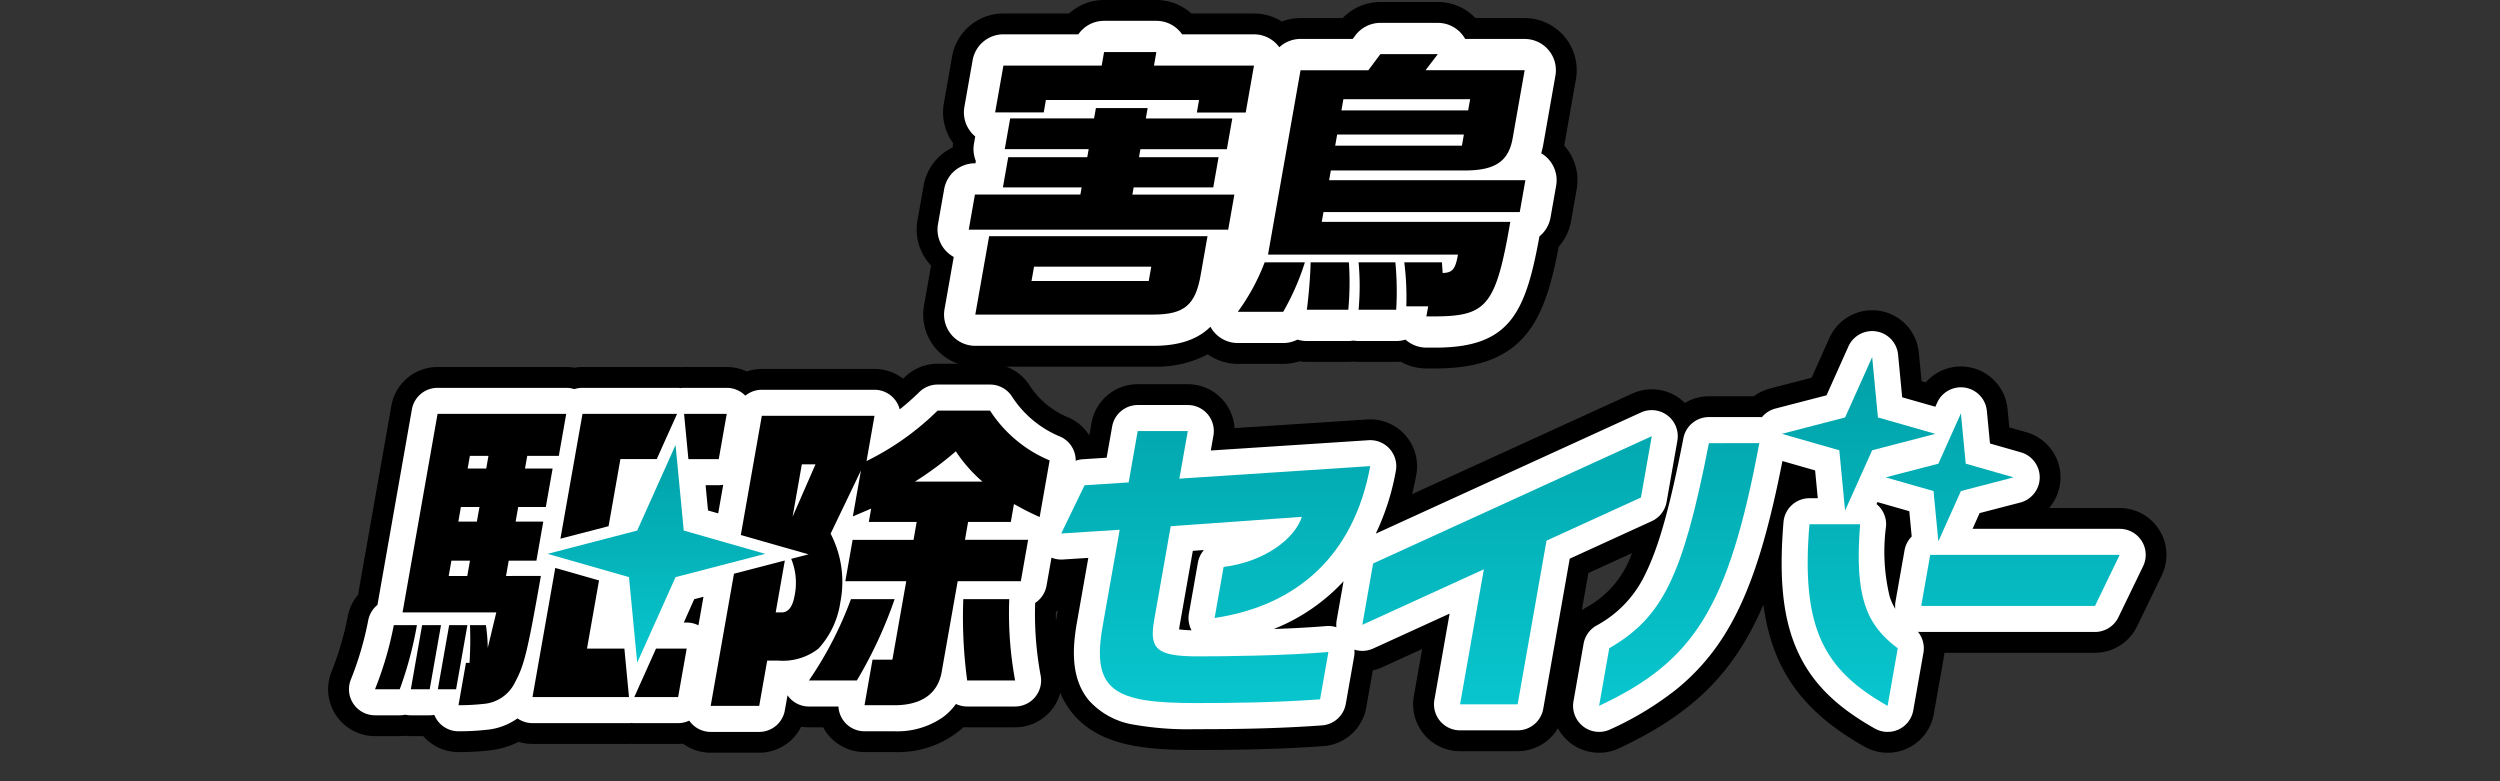 <svg xmlns="http://www.w3.org/2000/svg" xmlns:xlink="http://www.w3.org/1999/xlink" width="240" height="75" viewBox="0 0 240 75"><rect x="0" y="0" width="240" height="75" fill="#333333" stroke="none"/><defs><style>.a,.d{fill:#fff;}.a{opacity:0.5;}.b{fill:none;}.c{clip-path:url(#a);}.e{fill:url(#b);}.f{clip-path:url(#d);}</style><clipPath id="a"><rect class="a" width="240" height="75" transform="translate(0 -0.001)"/></clipPath><linearGradient id="b" x1="0.5" x2="0.5" y2="1" gradientUnits="objectBoundingBox"><stop offset="0" stop-color="#01a0a7"/><stop offset="1" stop-color="#08c6ce"/></linearGradient><clipPath id="d"><rect class="b" width="53.437" height="25.371"/></clipPath></defs><g class="c"><g transform="translate(36 34.283)"><path d="M137.707,16.045h4.864c-.546,6.943.571,9.645,3.615,11.907l-.975,5.528C139.037,30,136.882,25.975,137.707,16.045ZM118.485,27.952c5.036-2.959,7.03-6.632,9.57-19.69h4.839c-2.98,15.9-6.29,20.944-15.38,25.218ZM32.226,33.48,34.459,20.8l3.277-.85,1.607-.418-.878,4.981h.562c.657,0,1.065-.529,1.257-1.622a6.061,6.061,0,0,0-.328-3.516l1.667-.436-3.862-1.1-2.644-.754L37.135,5.635H47.949l-.764,4.345a26.147,26.147,0,0,0,6.824-4.846h5.033a12.578,12.578,0,0,0,5.72,4.781L63.8,15.355c-1.157-.532-1.325-.625-2.466-1.251l-.3,1.719h-4.1l-.3,1.719H62.7l-.7,3.97H55.936l-1.508,8.562c-.326,2.187-1.905,3.345-4.559,3.345H46.991l.772-4.377h1.905L51,21.512H45.151l.7-3.97H51.7l.3-1.719H47.406l.224-1.279-1.759.75.78-4.41-2.916,6.064a10.03,10.03,0,0,1,.939,6.561,8.363,8.363,0,0,1-2.1,4.47,5.524,5.524,0,0,1-3.8,1.158H37.65l-.769,4.342Zm7.857-18.157,2.2-5.031H40.97ZM51.841,11.95h6.47A13.8,13.8,0,0,1,55.76,9.041,32.74,32.74,0,0,1,51.841,11.95ZM8.73,29.356h.342a36.018,36.018,0,0,0,.047-3.623h1.529a16.408,16.408,0,0,1,.176,2.187l.821-3.409h-9L6,5.45h12.35L17.642,9.48H14.608L14.394,10.7h2.658L16.4,14.387H13.744l-.246,1.4h2.655l-.658,3.752H12.836l-.26,1.469h3.344c-1.3,7.376-1.6,8.562-2.486,10.22a3.682,3.682,0,0,1-3.023,2.062,21.308,21.308,0,0,1-2.4.125ZM7.075,21.012h1.78l.26-1.469H7.332Zm.919-5.221H9.778l.247-1.4H8.243Zm.9-5.092h1.78l.217-1.219H9.108ZM104.162,33.33l2.287-12.961L94.782,25.7l1.04-5.885L122.566,7.59l-1.037,5.885-9.068,4.145-2.77,15.709ZM69.847,25.861l1.64-9.291-5.61.357,2.24-4.631,4.23-.272L73.216,7.1h4.81l-.8,4.57,18.317-1.194C93.982,18.957,88.607,23.86,80.6,25.054l.865-4.9c3.881-.479,6.838-2.691,7.512-4.813l-12.587.9-1.586,9c-.49,2.777.19,3.495,4.224,3.495,2.63,0,8.2-.061,12.5-.418l-.8,4.542c-4.51.325-8.641.357-11.957.357C71.033,33.212,68.753,32.075,69.847,25.861ZM24.889,32.636l1.283-2.855.8-1.8h2.942l-.823,4.656Zm-9.77,0,2.187-12.4,4.2,1.2L20.35,27.98h3.589l.142,1.458.3,3.2Zm-9.087-.75,1.086-6.153H8.87L7.782,31.886Zm-2.594,0,1.085-6.153H6.335L5.25,31.886ZM0,31.886a33.625,33.625,0,0,0,1.8-6.153H4.023a35.878,35.878,0,0,1-1.647,6.153Zm56.85-.843a45.4,45.4,0,0,1-.375-7.812h4.41a35.176,35.176,0,0,0,.562,7.812Zm-15.195,0a35.273,35.273,0,0,0,4.038-7.812h4.188a41.968,41.968,0,0,1-3.631,7.812Zm-17.275-9.92-7.814-2.237,8.605-2.233,3.684-8.212.785,8.212,7.82,2.233-8.609,2.237-3.68,8.212Zm124.053,2.762.865-4.9h18.186l-2.373,4.9Zm1.183-11.028-4.6-1.315,5.06-1.315L152.247,5.4l.465,4.828,4.6,1.315-5.063,1.315-2.165,4.831ZM19.915,5.45h9.08L27.856,7.99l-.809,1.8H23.556l-1.132,6.443-4.621,1.2ZM141.126,14.69l-.553-5.75-5.51-1.576,6.068-1.572L143.727,0l.554,5.793L149.8,7.365l-6.068,1.576-2.579,5.75ZM30.085,9.791l-.138-1.458L29.668,5.45h4.1L33,9.791Z" transform="translate(0.001 0)"/><path d="M143.725-4.5a4.509,4.509,0,0,1,.732.06,4.5,4.5,0,0,1,3.749,4.012l.262,2.736.4.115a4.5,4.5,0,0,1,7.854,2.545l.171,1.776,1.65.472a4.5,4.5,0,0,1,2.166,7.27h6.77a4.5,4.5,0,0,1,4.05,6.462l-2.373,4.9a4.5,4.5,0,0,1-4.05,2.538H150.665q-.017.174-.047.348l-.975,5.528A4.5,4.5,0,0,1,143,37.4c-5.875-3.312-8.877-7.335-9.713-13.639-2.908,6.794-7.014,10.572-13.861,13.792a4.5,4.5,0,0,1-5.868-1.923,4.5,4.5,0,0,1-3.869,2.2h-5.529a4.5,4.5,0,0,1-4.432-5.282l.8-4.529L96.651,29.79a4.5,4.5,0,0,1-.867.294l-.626,3.552a4.5,4.5,0,0,1-4.108,3.707c-4.632.334-8.875.369-12.281.369-4.479,0-9.077-.267-11.757-3.461a7.8,7.8,0,0,1-1.227-2.013,4.5,4.5,0,0,1-4.338,3.3h-4.6q-.173,0-.343-.013a9.414,9.414,0,0,1-6.639,2.389H46.991a4.5,4.5,0,0,1-3.967-2.376H41.656a4.5,4.5,0,0,1-.743-.062,4.5,4.5,0,0,1-4.031,2.5H32.226a4.5,4.5,0,0,1-2.657-.868,4.528,4.528,0,0,1-.474.025H24.889q-.127,0-.252-.007t-.252.007H15.119a4.5,4.5,0,0,1-1.329-.2,8.229,8.229,0,0,1-2.96.839,25.346,25.346,0,0,1-2.817.145,4.5,4.5,0,0,1-3.383-1.533H3.438a4.5,4.5,0,0,1-.53-.031,4.511,4.511,0,0,1-.531.031H0A4.5,4.5,0,0,1-3.712,34.43,4.5,4.5,0,0,1-4.2,30.262a29.171,29.171,0,0,0,1.57-5.314,4.487,4.487,0,0,1,1-2.126l3.2-18.154A4.5,4.5,0,0,1,6,.95h12.35a4.5,4.5,0,0,1,.78.068A4.513,4.513,0,0,1,19.915.95h9.08q.169,0,.337.013Q29.5.95,29.668.95h4.1a4.5,4.5,0,0,1,1.915.428,4.494,4.494,0,0,1,1.458-.242H47.949a4.5,4.5,0,0,1,2.752.939l.159-.154A4.5,4.5,0,0,1,54.009.635h5.033a4.5,4.5,0,0,1,3.772,2.046,8.154,8.154,0,0,0,3.842,3.153,4.491,4.491,0,0,1,1.916,1.688l.213-1.207A4.5,4.5,0,0,1,73.216,2.6h4.81a4.5,4.5,0,0,1,4.491,4.216l12.729-.829a4.5,4.5,0,0,1,4.719,5.3q-.176.957-.407,1.87L120.7,3.5a4.5,4.5,0,0,1,5.046.9,4.488,4.488,0,0,1,2.312-.639h4.312a4.491,4.491,0,0,1,1.568-.753l3.975-1.03,1.712-3.82A4.5,4.5,0,0,1,143.725-4.5ZM115.852,24.3q.17-.123.353-.23a9.413,9.413,0,0,0,4.464-5.255l-4.187,1.914ZM65.37,25.346q.022-.133.045-.265l.144-.814q-.1.123-.2.24C65.359,24.782,65.363,25.063,65.37,25.346Z" transform="translate(0.001 0)"/><path d="M137.707,16.045h4.864c-.546,6.943.571,9.645,3.615,11.907l-.975,5.528C139.037,30,136.882,25.975,137.707,16.045ZM118.485,27.952c5.036-2.959,7.03-6.632,9.57-19.69h4.839c-2.98,15.9-6.29,20.944-15.38,25.218ZM32.226,33.48,34.459,20.8l3.277-.85,1.607-.418-.878,4.981h.562c.657,0,1.065-.529,1.257-1.622a6.061,6.061,0,0,0-.328-3.516l1.667-.436-3.862-1.1-2.644-.754L37.135,5.635H47.949l-.764,4.345a26.147,26.147,0,0,0,6.824-4.846h5.033a12.578,12.578,0,0,0,5.72,4.781L63.8,15.355c-1.157-.532-1.325-.625-2.466-1.251l-.3,1.719h-4.1l-.3,1.719H62.7l-.7,3.97H55.936l-1.508,8.562c-.326,2.187-1.905,3.345-4.559,3.345H46.991l.772-4.377h1.905L51,21.512H45.151l.7-3.97H51.7l.3-1.719H47.406l.224-1.279-1.759.75.78-4.41-2.916,6.064a10.03,10.03,0,0,1,.939,6.561,8.363,8.363,0,0,1-2.1,4.47,5.524,5.524,0,0,1-3.8,1.158H37.65l-.769,4.342Zm7.857-18.157,2.2-5.031H40.97ZM51.841,11.95h6.47A13.8,13.8,0,0,1,55.76,9.041,32.74,32.74,0,0,1,51.841,11.95ZM8.73,29.356h.342a36.018,36.018,0,0,0,.047-3.623h1.529a16.408,16.408,0,0,1,.176,2.187l.821-3.409h-9L6,5.45h12.35L17.642,9.48H14.608L14.394,10.7h2.658L16.4,14.387H13.744l-.246,1.4h2.655l-.658,3.752H12.836l-.26,1.469h3.344c-1.3,7.376-1.6,8.562-2.486,10.22a3.682,3.682,0,0,1-3.023,2.062,21.308,21.308,0,0,1-2.4.125ZM7.075,21.012h1.78l.26-1.469H7.332Zm.919-5.221H9.778l.247-1.4H8.243Zm.9-5.092h1.78l.217-1.219H9.108ZM104.162,33.33l2.287-12.961L94.782,25.7l1.04-5.885L122.566,7.59l-1.037,5.885-9.068,4.145-2.77,15.709ZM69.847,25.861l1.64-9.291-5.61.357,2.24-4.631,4.23-.272L73.216,7.1h4.81l-.8,4.57,18.317-1.194C93.982,18.957,88.607,23.86,80.6,25.054l.865-4.9c3.881-.479,6.838-2.691,7.512-4.813l-12.587.9-1.586,9c-.49,2.777.19,3.495,4.224,3.495,2.63,0,8.2-.061,12.5-.418l-.8,4.542c-4.51.325-8.641.357-11.957.357C71.033,33.212,68.753,32.075,69.847,25.861ZM24.889,32.636l1.283-2.855.8-1.8h2.942l-.823,4.656Zm-9.77,0,2.187-12.4,4.2,1.2L20.35,27.98h3.589l.142,1.458.3,3.2Zm-9.087-.75,1.086-6.153H8.87L7.782,31.886Zm-2.594,0,1.085-6.153H6.335L5.25,31.886ZM0,31.886a33.625,33.625,0,0,0,1.8-6.153H4.023a35.878,35.878,0,0,1-1.647,6.153Zm56.85-.843a45.4,45.4,0,0,1-.375-7.812h4.41a35.176,35.176,0,0,0,.562,7.812Zm-15.195,0a35.273,35.273,0,0,0,4.038-7.812h4.188a41.968,41.968,0,0,1-3.631,7.812Zm-17.275-9.92-7.814-2.237,8.605-2.233,3.684-8.212.785,8.212,7.82,2.233-8.609,2.237-3.68,8.212Zm124.053,2.762.865-4.9h18.186l-2.373,4.9Zm1.183-11.028-4.6-1.315,5.06-1.315L152.247,5.4l.465,4.828,4.6,1.315-5.063,1.315-2.165,4.831ZM19.915,5.45h9.08L27.856,7.99l-.809,1.8H23.556l-1.132,6.443-4.621,1.2ZM141.126,14.69l-.553-5.75-5.51-1.576,6.068-1.572L143.727,0l.554,5.793L149.8,7.365l-6.068,1.576-2.579,5.75ZM30.085,9.791l-.138-1.458L29.668,5.45h4.1L33,9.791Z" transform="translate(0.001 0)"/><path class="d" d="M143.726-2.5a2.505,2.505,0,0,1,.407.033,2.5,2.5,0,0,1,2.083,2.229l.392,4.094,3.185.908.174-.388a2.5,2.5,0,0,1,4.77.783l.3,3.132L158,9.139a2.5,2.5,0,0,1-.059,4.823l-3.9,1.013-.677,1.51h14.124a2.5,2.5,0,0,1,2.25,3.59l-2.373,4.9a2.5,2.5,0,0,1-2.25,1.41H148.434a2.5,2.5,0,0,1-.316-.02,2.5,2.5,0,0,1,.53,2.021l-.975,5.528a2.5,2.5,0,0,1-3.69,1.744c-3.777-2.129-6.068-4.427-7.429-7.45-1.382-3.07-1.795-6.885-1.339-12.369a2.5,2.5,0,0,1,2.491-2.293h.8l-.257-2.669-3.138-.9c-1.543,7.868-3.2,12.866-5.488,16.565a20.944,20.944,0,0,1-4.717,5.372,30.4,30.4,0,0,1-6.327,3.826,2.5,2.5,0,0,1-3.526-2.7l.971-5.528a2.5,2.5,0,0,1,1.2-1.723,10.866,10.866,0,0,0,4.747-5.011c1.278-2.582,2.365-6.47,3.635-13a2.5,2.5,0,0,1,2.454-2.023h4.839q.122,0,.241.012a2.5,2.5,0,0,1,1.3-.829l4.905-1.271,2.105-4.7A2.5,2.5,0,0,1,143.726-2.5Zm3.565,17.292-2.958-.846-.1-.03-.086.191a2.5,2.5,0,0,1,.913,2.134,18.353,18.353,0,0,0,.347,6.742,5.337,5.337,0,0,0,.54,1.183,2.5,2.5,0,0,1,.022-.716l.865-4.9a2.494,2.494,0,0,1,.689-1.328Zm-3.819,14.153a10.063,10.063,0,0,1-2.819-4.421,13.252,13.252,0,0,1-.458-1.9,9.688,9.688,0,0,0,3.226,6.618ZM54.009,2.635h5.033a2.5,2.5,0,0,1,2.1,1.137,10.069,10.069,0,0,0,4.677,3.877,2.5,2.5,0,0,1,1.448,2.3,2.5,2.5,0,0,1,.7-.146l2.27-.146.528-2.993A2.5,2.5,0,0,1,73.216,4.6h4.81A2.5,2.5,0,0,1,80.489,7.53l-.253,1.435,15.141-.987A2.5,2.5,0,0,1,98,10.925a23.526,23.526,0,0,1-1.927,6.023L121.527,5.316a2.5,2.5,0,0,1,3.5,2.708l-1.037,5.885a2.5,2.5,0,0,1-1.423,1.84l-7.874,3.6-2.542,14.415a2.5,2.5,0,0,1-2.462,2.066h-5.529A2.5,2.5,0,0,1,101.7,32.9l1.461-8.276-7.34,3.352a2.5,2.5,0,0,1-1.8.106,2.5,2.5,0,0,1-.027.67l-.8,4.542a2.5,2.5,0,0,1-2.282,2.06c-4.435.32-8.454.364-12.137.364a29.937,29.937,0,0,1-5.847-.421,7.36,7.36,0,0,1-4.379-2.325c-1.821-2.17-1.576-5.168-1.159-7.537l1.087-6.161-2.436.155a2.5,2.5,0,0,1-1.1-.178l-.476,2.7A2.5,2.5,0,0,1,63.373,23.6a32.489,32.489,0,0,0,.518,6.918,2.5,2.5,0,0,1-2.445,3.023h-4.6a2.492,2.492,0,0,1-1.076-.243A5.788,5.788,0,0,1,54.5,34.583a7.662,7.662,0,0,1-4.631,1.336H46.991a2.5,2.5,0,0,1-2.5-2.376H41.656A2.5,2.5,0,0,1,39.6,32.465l-.257,1.451a2.5,2.5,0,0,1-2.462,2.064H32.226a2.5,2.5,0,0,1-1.915-.893q-.078-.092-.145-.191a2.493,2.493,0,0,1-1.07.241H24.889a2.5,2.5,0,0,1-.252-.013,2.5,2.5,0,0,1-.252.013H15.119a2.5,2.5,0,0,1-1.44-.456,6.051,6.051,0,0,1-3,1.1,24.165,24.165,0,0,1-2.664.139A2.5,2.5,0,0,1,5.7,34.363l-.056-.008a2.51,2.51,0,0,1-.392.031H3.438a2.5,2.5,0,0,1-.531-.057,2.5,2.5,0,0,1-.531.057H0A2.5,2.5,0,0,1-2.062,33.3a2.5,2.5,0,0,1-.269-2.315A31.176,31.176,0,0,0-.657,25.3a2.5,2.5,0,0,1,.89-1.508L3.541,5.016A2.5,2.5,0,0,1,6,2.95h12.35a2.5,2.5,0,0,1,.78.125,2.5,2.5,0,0,1,.781-.125h9.08a2.5,2.5,0,0,1,.337.023,2.5,2.5,0,0,1,.337-.023h4.1a2.5,2.5,0,0,1,1.788.752,2.5,2.5,0,0,1,1.585-.567H47.949a2.5,2.5,0,0,1,2.423,1.883,24.663,24.663,0,0,0,1.887-1.669A2.5,2.5,0,0,1,54.009,2.635Zm-14.3,5.5h-.472l-.077.436A2.508,2.508,0,0,1,39.7,8.135Zm5.266,0H43.55a2.5,2.5,0,0,1,1.077,1.282q.071-.1.151-.189Zm17.011,3.153a14.378,14.378,0,0,1-3.727-3.044A11.869,11.869,0,0,0,60,10.11a2.5,2.5,0,0,1,.791,1.554,2.5,2.5,0,0,1,1.12.007ZM49.543,12.934a2.5,2.5,0,0,1-.187-1.259q-.169.092-.337.18l-.1.548a2.5,2.5,0,0,1,.621.531ZM32.945,15l.484-2.742a2.508,2.508,0,0,1-.431.037H31.736l.232,2.425Zm42.95-1.21a2.5,2.5,0,0,1-1.071-1.412l-.015.085a2.5,2.5,0,0,1-1.96,2.015A2.5,2.5,0,0,1,73.9,15.927l.022-.123A2.5,2.5,0,0,1,75.9,13.786Zm15.556,1.23a16.272,16.272,0,0,0,.783-1.821l-1.8.117a2.5,2.5,0,0,1,1.018,1.7Zm-36.6-.566h-.762a2.5,2.5,0,0,1,.381.985l.008-.045A2.493,2.493,0,0,1,54.85,14.45Zm52.743,16.38L110,17.187a2.5,2.5,0,0,1,.9-1.514L106,17.91a2.5,2.5,0,0,1,2.913,2.894L107.142,30.83ZM28.214,18.705a2.5,2.5,0,0,1-.808-.932,2.5,2.5,0,0,1-1.6,1.3,2.5,2.5,0,0,1,.808.934A2.5,2.5,0,0,1,28.214,18.705Zm26.615.565q-.056-.059-.109-.121a2.5,2.5,0,0,1-.554-1.218l-.008.045A2.5,2.5,0,0,1,52.8,19.784q.056.059.109.121a2.5,2.5,0,0,1,.554,1.218l.008-.045A2.5,2.5,0,0,1,54.83,19.27Zm23.556,6.952a2.5,2.5,0,0,1-.252-1.6L79,19.72a2.5,2.5,0,0,1,.573-1.2l-1.062.076L77.262,25.67c-.033.189-.056.343-.071.47A11.2,11.2,0,0,0,78.386,26.223Zm13.907-.29a2.5,2.5,0,0,1,.027-.671l.661-3.741a18.4,18.4,0,0,1-6.7,4.583c1.691-.061,3.448-.15,5.036-.282A2.5,2.5,0,0,1,92.293,25.933ZM31.048,25.75l.483-2.741-.888.231-1,2.24h.279A2.5,2.5,0,0,1,31.048,25.75Zm6.167.926A2.5,2.5,0,0,1,36.169,25.5l-.339,1.923A2.5,2.5,0,0,1,37.215,26.676Zm37.2,3.8A4.078,4.078,0,0,1,72.185,27.1c-.244,1.881.04,2.477.188,2.654a2.966,2.966,0,0,0,1.545.64Q74.151,30.438,74.413,30.478Zm-55.327-.341a2.5,2.5,0,0,1-.843-.813l-.143.813Z" transform="translate(0.001 0)"/><g transform="translate(0 0)"><path d="M7.119,26.221,6.033,32.377H7.784L8.87,26.221Zm-5.314,0A33.493,33.493,0,0,1,0,32.377H2.376a35.693,35.693,0,0,0,1.648-6.156Zm20.618-9.5,1.136-6.442h3.49l.807-1.8L29,5.938h-9.08L17.8,17.923Zm-17.9,9.5L3.439,32.377H5.251l1.086-6.156Zm41.169-2.5a35.317,35.317,0,0,1-4.035,7.812h4.6a41.966,41.966,0,0,0,3.628-7.812Zm15.192,0H56.477a45.5,45.5,0,0,0,.373,7.812h4.6a35.565,35.565,0,0,1-.561-7.812m.15-7.407.3-1.719c1.14.624,1.311.718,2.468,1.25l.958-5.438a12.584,12.584,0,0,1-5.721-4.781H54.011a26.221,26.221,0,0,1-6.824,4.843l.765-4.345H37.135L35.118,17.567l2.644.756,3.862,1.1-1.668.433a6.05,6.05,0,0,1,.328,3.517C40.091,24.47,39.684,25,39.028,25h-.562l.878-4.983-1.608.418-3.275.85L32.226,33.97h4.658l.766-4.342h1.126a5.535,5.535,0,0,0,3.8-1.157,8.39,8.39,0,0,0,2.1-4.47,10.026,10.026,0,0,0-.938-6.562l2.913-6.064-.778,4.408,1.759-.75-.226,1.282H52l-.3,1.718H45.852l-.7,3.97H51L49.67,29.533H47.763l-.771,4.376h2.876c2.657,0,4.236-1.157,4.559-3.344L55.938,22H62l.7-3.97H56.637l.3-1.718Zm-20.95-.5.887-5.031h1.312ZM51.84,12.438A32.212,32.212,0,0,0,55.76,9.532a13.886,13.886,0,0,0,2.552,2.906ZM12.577,21.5l.26-1.467h2.658l.66-3.751H13.5l.248-1.406H16.4l.651-3.688H14.4l.215-1.219h3.032l.711-4.031H6.006L2.645,25h9l-.821,3.407a17.058,17.058,0,0,0-.176-2.188H9.12a35.782,35.782,0,0,1-.046,3.625H8.731l-.716,4.063a21.676,21.676,0,0,0,2.4-.125,3.677,3.677,0,0,0,3.022-2.062c.886-1.657,1.189-2.844,2.489-10.221Zm-3.719,0H7.075l.259-1.467H9.117Zm.921-5.218H8l.247-1.406h1.783Zm.9-5.094H8.894l.215-1.219h1.782Zm23.089-5.25H29.67l.277,2.886.14,1.457H33ZM26.172,30.271l-1.281,2.856H29.1l.822-4.656H26.979Zm-2.23-1.8h-3.59l1.154-6.543-4.2-1.2-2.187,12.4h9.266l-.307-3.2Z" transform="translate(0 -0.49)"/><path class="e" d="M155.581,18.987l-.864,4.9H171.4l2.37-4.9Zm-11.594-2.942c-.823,9.929,1.333,13.953,7.505,17.435l.974-5.528c-3.043-2.263-4.161-4.965-3.615-11.907Zm-9.651-7.784c-2.542,13.058-4.534,16.733-9.568,19.691l-.974,5.528c9.09-4.273,12.4-9.321,15.382-25.219ZM102.1,19.812,101.065,25.7l11.667-5.33L110.447,33.33h5.528l2.77-15.71,9.067-4.143,1.038-5.886ZM79.5,7.1l-.869,4.93L74.4,12.3l-2.241,4.633,5.612-.361L76.13,25.86c-1.1,6.215,1.184,7.351,8.922,7.351,3.317,0,7.446-.031,11.956-.359l.8-4.542c-4.306.358-9.875.418-12.5.418-4.033,0-4.714-.717-4.224-3.495l1.586-9,12.588-.9c-.673,2.123-3.632,4.333-7.511,4.811l-.864,4.9c8.008-1.194,13.386-6.095,14.941-14.581L83.5,11.668,84.31,7.1Zm76.866,3.132L151.3,11.543l4.6,1.315.463,4.83,2.166-4.83,5.061-1.315-4.6-1.315-.462-4.83ZM150.01,0l-2.6,5.791-6.069,1.576,5.513,1.576.551,5.75h.023l2.579-5.75,6.068-1.576-5.512-1.576Z" transform="translate(-6.281)"/><path class="e" d="M30.434,21.926l8.606-2.235-7.819-2.236-.787-8.211-3.683,8.211-8.606,2.236,7.818,2.235.788,8.212Z" transform="translate(-1.58 -0.805)"/></g></g><g transform="translate(93 5)"><path d="M43.932,25.371l.169-.965h-2.1a26.706,26.706,0,0,0-.194-4.22h3.614l.068,1.021c.942-.027,1.222-.359,1.471-1.765H28.73l3.121-17.7h6.511L39.516.193h5.517L43.852,1.738h9.516L52.214,8.273c-.379,2.151-1.61,3.034-4.3,3.089H34.761L34.6,12.3H53.437L52.9,15.36H34.055l-.165.938h18.1c-1.368,7.915-2.224,9.018-6.979,9.073ZM35.179,8.99H47.344l.19-1.074H35.368Zm.6-3.391H47.941l.191-1.075H35.967ZM.629,25.2l1.328-7.528H22.92l-.642,3.64C21.786,24.268,20.711,25.2,17.7,25.2Zm5.4-3.226H17.28l.243-1.38H6.268ZM25.831,24.93a20.136,20.136,0,0,0,2.575-4.744h3.862A23.864,23.864,0,0,1,30.19,24.93Zm11.592-.194a24.74,24.74,0,0,0,0-4.55h3.531a29.745,29.745,0,0,1,.079,4.55Zm-4.965,0c.175-1.295.345-3.363.361-4.55h3.669a28.461,28.461,0,0,1-.058,4.55ZM0,17.042l.593-3.364H10.717l.121-.689H3.28l.511-2.9h7.585l.136-.772H3.458l.519-2.95h8.055l.175-.994h4.964L17,6.37h8.3l-.519,2.95h-8.3l-.136.772h7.64l-.51,2.9H15.83l-.121.689H25.5l-.593,3.364ZM21.9,5.791l.21-1.186H7.406L7.2,5.791H2.534l.794-4.5h9.434L12.99,0h5.02l-.228,1.295h9.6l-.793,4.5Z"/><path d="M45.007,30.371H43.932a5,5,0,0,1-2.47-.652q-.211.018-.426.018H37.423q-.249,0-.5-.025-.246.024-.5.025H32.458a5,5,0,0,1-.719-.052,5,5,0,0,1-1.548.246h-4.36a5,5,0,0,1-2.883-.915A10.652,10.652,0,0,1,17.7,30.2H.629a5,5,0,0,1-4.924-5.868l.678-3.843q-.11-.115-.213-.238a5,5,0,0,1-1.094-4.082l.593-3.364A5,5,0,0,1-1.54,9.154q.007-.21.032-.421A5,5,0,0,1-2.39,4.921L-1.6.425A5,5,0,0,1,3.328-3.705h6.3A4.992,4.992,0,0,1,12.99-5h5.02a5,5,0,0,1,3.357,1.295h6.014a5,5,0,0,1,2.675.775,4.989,4.989,0,0,1,1.795-.333H35.9a5,5,0,0,1,3.614-1.544h5.517a5,5,0,0,1,3.614,1.544h4.72a5,5,0,0,1,4.924,5.869L57.168,8.972q.05.056.1.115a5,5,0,0,1,1.093,4.083l-.541,3.061a4.986,4.986,0,0,1-1.181,2.446c-1.332,7.054-3.245,11.6-11.573,11.694Z"/><path d="M43.932,25.371l.169-.965h-2.1a26.706,26.706,0,0,0-.194-4.22h3.614l.068,1.021c.942-.027,1.222-.359,1.471-1.765H28.73l3.121-17.7h6.511L39.516.193h5.517L43.852,1.738h9.516L52.214,8.273c-.379,2.151-1.61,3.034-4.3,3.089H34.761L34.6,12.3H53.437L52.9,15.36H34.055l-.165.938h18.1c-1.368,7.915-2.224,9.018-6.979,9.073ZM35.179,8.99H47.344l.19-1.074H35.368Zm.6-3.391H47.941l.191-1.075H35.967ZM.629,25.2l1.328-7.528H22.92l-.642,3.64C21.786,24.268,20.711,25.2,17.7,25.2Zm5.4-3.226H17.28l.243-1.38H6.268ZM25.831,24.93a20.136,20.136,0,0,0,2.575-4.744h3.862A23.864,23.864,0,0,1,30.19,24.93Zm11.592-.194a24.74,24.74,0,0,0,0-4.55h3.531a29.745,29.745,0,0,1,.079,4.55Zm-4.965,0c.175-1.295.345-3.363.361-4.55h3.669a28.461,28.461,0,0,1-.058,4.55ZM0,17.042l.593-3.364H10.717l.121-.689H3.28l.511-2.9h7.585l.136-.772H3.458l.519-2.95h8.055l.175-.994h4.964L17,6.37h8.3l-.519,2.95h-8.3l-.136.772h7.64l-.51,2.9H15.83l-.121.689H25.5l-.593,3.364ZM21.9,5.791l.21-1.186H7.406L7.2,5.791H2.534l.794-4.5h9.434L12.99,0h5.02l-.228,1.295h9.6l-.793,4.5Z"/><path class="d" d="M45.007,28.371H43.932a3,3,0,0,1-2.006-.769,3,3,0,0,1-.89.135H37.423a3,3,0,0,1-.5-.041,3.013,3.013,0,0,1-.5.041H32.458a3,3,0,0,1-.9-.137,3,3,0,0,1-1.37.331h-4.36A3,3,0,0,1,23.2,26.368C21.946,27.617,20.145,28.2,17.7,28.2H.629a3,3,0,0,1-2.954-3.521l.884-5.011a3,3,0,0,1-.856-.7,3,3,0,0,1-.656-2.449l.593-3.364A3,3,0,0,1,.593,10.677H.641l.039-.223A3,3,0,0,1,.5,8.8l.122-.7A3,3,0,0,1-.42,5.269L.374.773A3,3,0,0,1,3.328-1.705h7.193A3,3,0,0,1,12.99-3h5.02a3,3,0,0,1,2.3,1.071q.091.108.171.224h6.9a3,3,0,0,1,2.3,1.072q.07.083.133.17a3,3,0,0,1,2.039-.8h5.008l.255-.341a3,3,0,0,1,2.4-1.2h5.517a3,3,0,0,1,2.623,1.544h5.711a3,3,0,0,1,2.954,3.521L55.169,8.794a8.884,8.884,0,0,1-.211.92,3,3,0,0,1,1.433,3.108l-.541,3.061a2.994,2.994,0,0,1-1.064,1.807c-1.333,7.353-2.845,10.6-9.744,10.681Z"/><g class="f" transform="translate(0 0)"><path d="M.593,13.678H10.717l.121-.69H3.28l.511-2.9h7.586l.136-.773H3.458l.52-2.95h8.054l.176-.993h4.965L17,6.37h8.3l-.52,2.95h-8.3l-.136.773h7.64l-.51,2.9H15.83l-.121.69H25.5l-.593,3.364H0Zm1.363,4H22.92l-.642,3.64C21.786,24.267,20.71,25.2,17.7,25.2H.629ZM3.328,1.3h9.434L12.99,0H18.01l-.228,1.3h9.6l-.793,4.5H21.9L22.108,4.6H7.406L7.2,5.791H2.534ZM17.279,21.978l.243-1.379H6.268l-.243,1.379Z" transform="translate(0 0)"/><path d="M34.639,20.233H38.5a23.829,23.829,0,0,1-2.078,4.743H32.064a20.113,20.113,0,0,0,2.575-4.743m15.7,4.22h-2.1a26.629,26.629,0,0,0-.195-4.22h3.615l.068,1.021c.943-.027,1.222-.359,1.47-1.765H34.963l3.122-17.7h6.51L45.75.24h5.517L50.085,1.784H59.6L58.448,8.319c-.379,2.151-1.61,3.034-4.3,3.089H40.994l-.165.938H59.67l-.541,3.061H40.288l-.165.937h18.1c-1.368,7.915-2.224,9.019-6.978,9.074H50.164Zm-11.282-4.22h3.669a28.516,28.516,0,0,1-.057,4.55H38.691c.174-1.3.345-3.363.361-4.55m14.525-11.2.189-1.075H41.6l-.189,1.075Zm.6-3.392.19-1.075H42.2l-.19,1.075ZM43.658,20.233h3.531a29.777,29.777,0,0,1,.08,4.55H43.656a24.682,24.682,0,0,0,0-4.55" transform="translate(-6.233 -0.046)"/></g></g></g></svg>